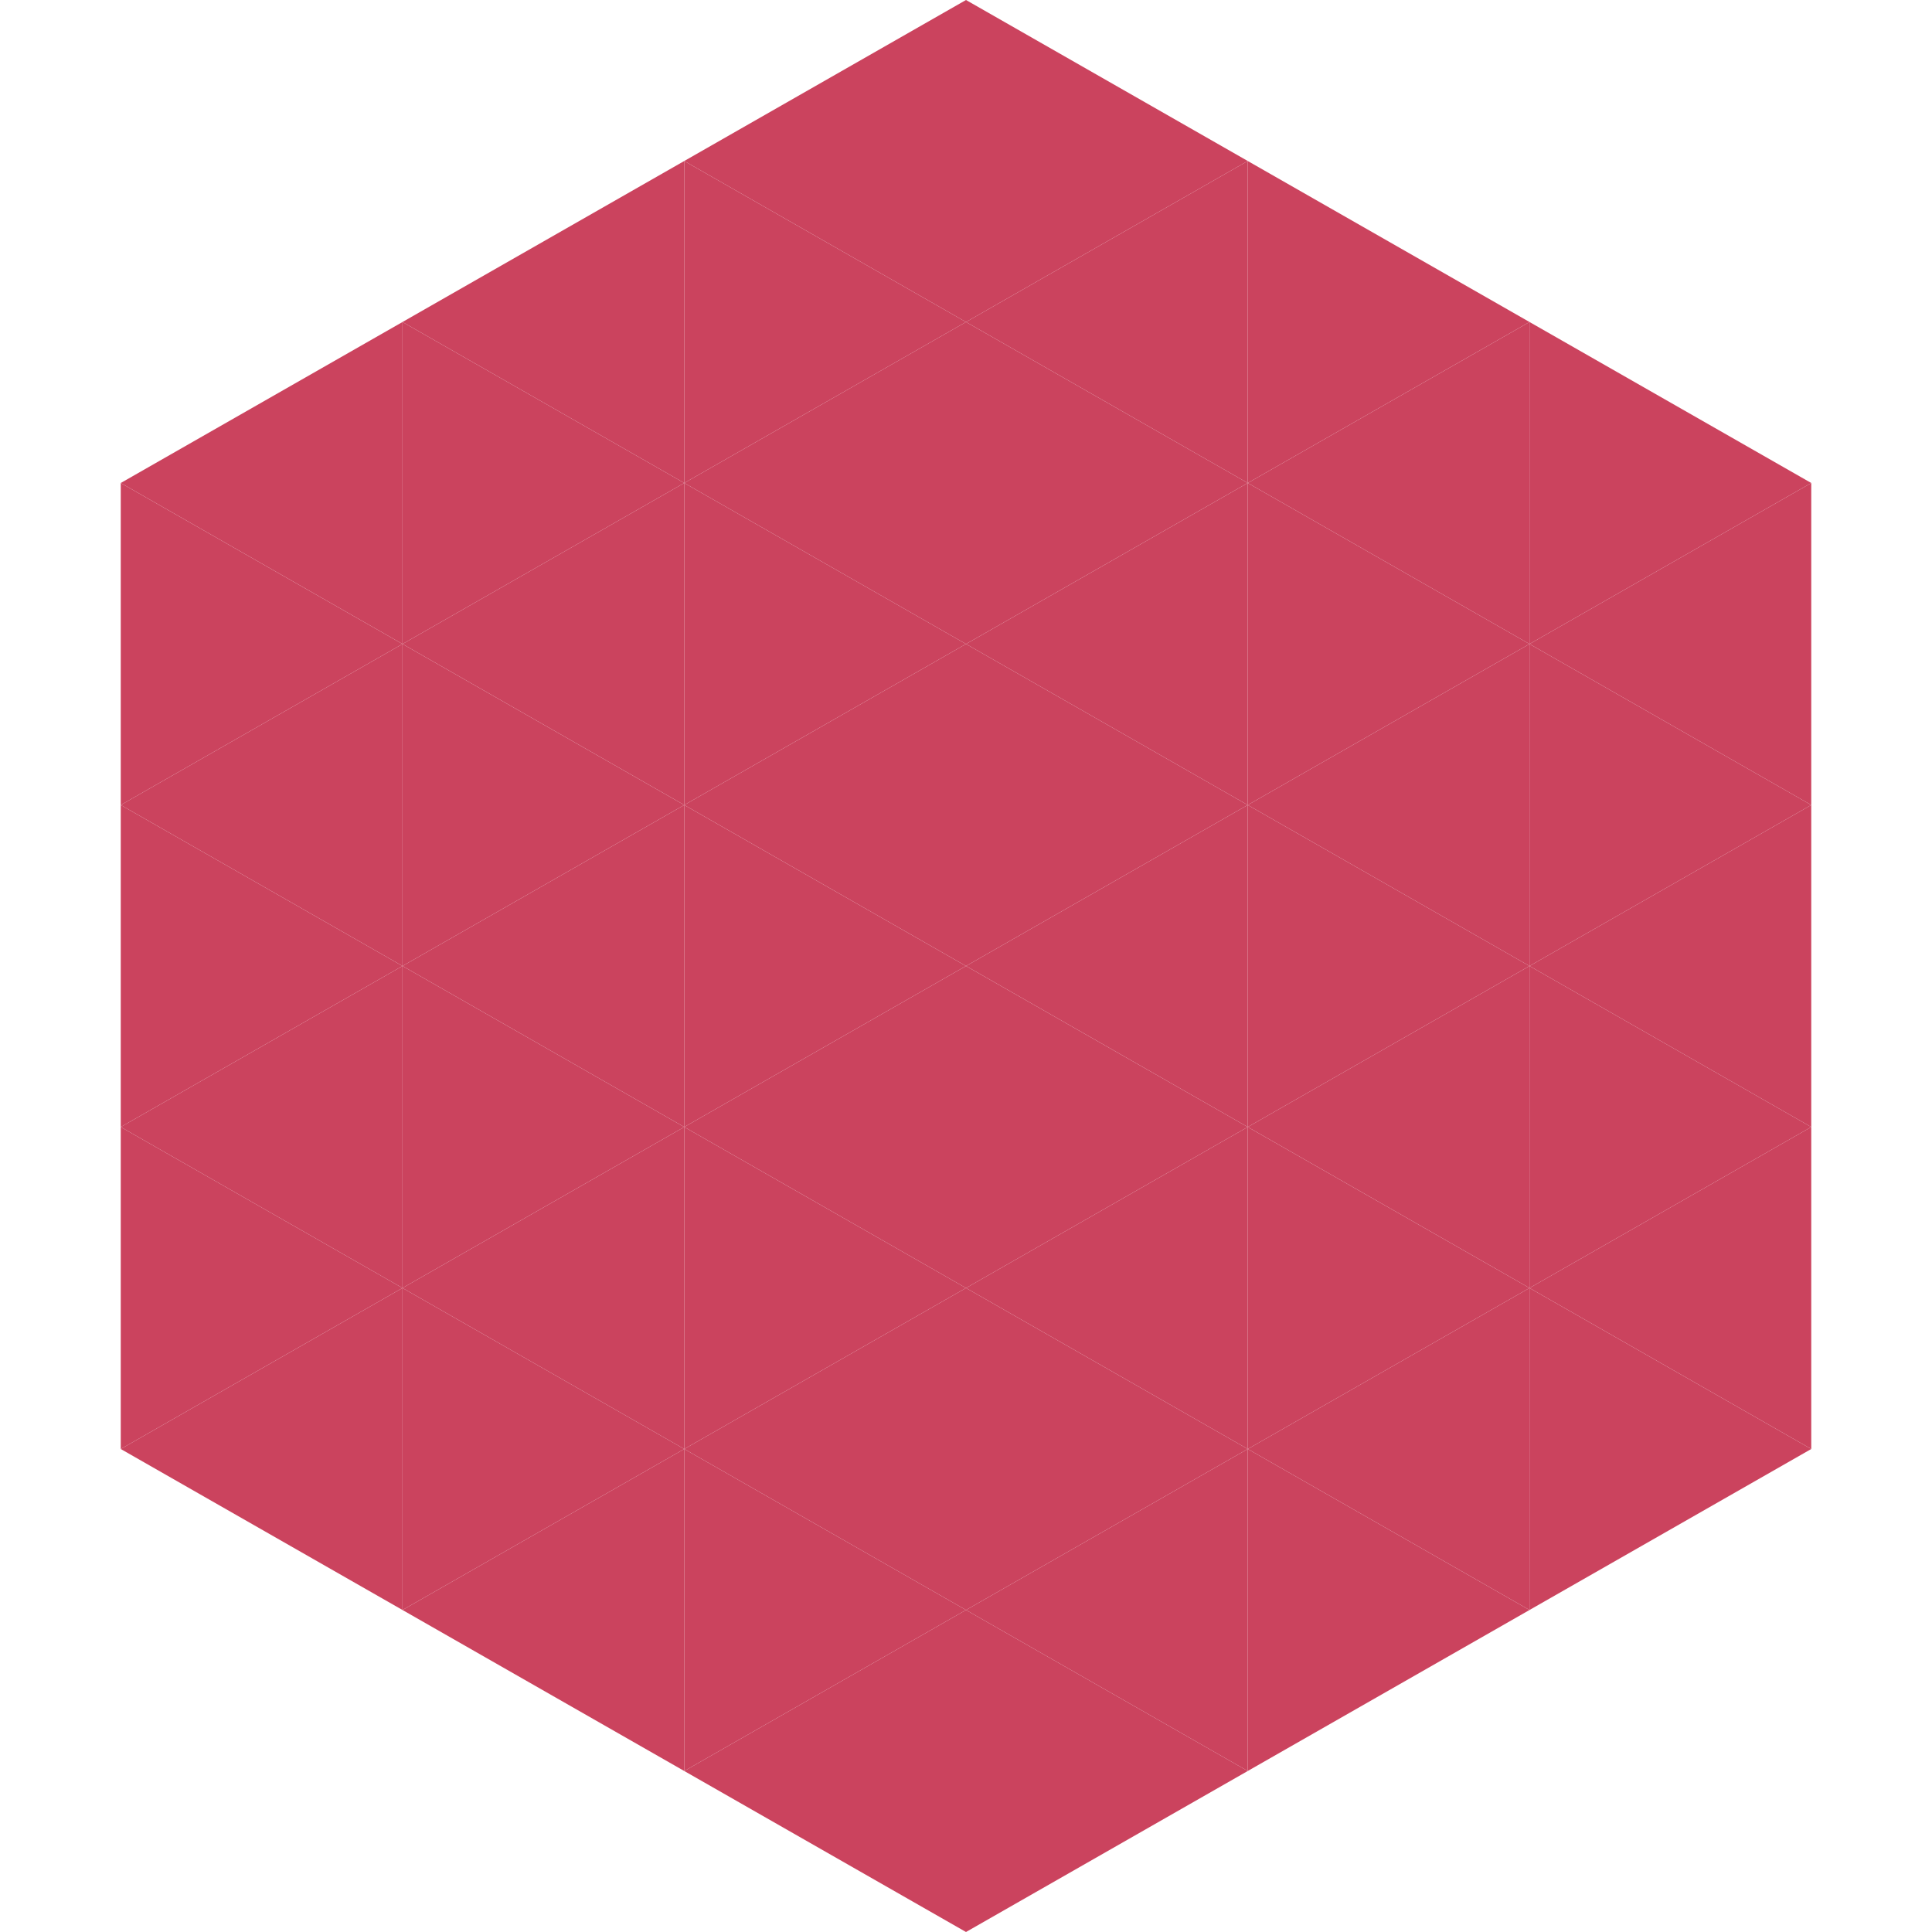 <?xml version="1.0"?>
<!-- Generated by SVGo -->
<svg width="240" height="240"
     xmlns="http://www.w3.org/2000/svg"
     xmlns:xlink="http://www.w3.org/1999/xlink">
<polygon points="50,40 15,60 50,80" style="fill:rgb(203,67,94)" />
<polygon points="190,40 225,60 190,80" style="fill:rgb(203,67,94)" />
<polygon points="15,60 50,80 15,100" style="fill:rgb(203,67,94)" />
<polygon points="225,60 190,80 225,100" style="fill:rgb(203,67,94)" />
<polygon points="50,80 15,100 50,120" style="fill:rgb(203,67,94)" />
<polygon points="190,80 225,100 190,120" style="fill:rgb(203,67,94)" />
<polygon points="15,100 50,120 15,140" style="fill:rgb(203,67,94)" />
<polygon points="225,100 190,120 225,140" style="fill:rgb(203,67,94)" />
<polygon points="50,120 15,140 50,160" style="fill:rgb(203,67,94)" />
<polygon points="190,120 225,140 190,160" style="fill:rgb(203,67,94)" />
<polygon points="15,140 50,160 15,180" style="fill:rgb(203,67,94)" />
<polygon points="225,140 190,160 225,180" style="fill:rgb(203,67,94)" />
<polygon points="50,160 15,180 50,200" style="fill:rgb(203,67,94)" />
<polygon points="190,160 225,180 190,200" style="fill:rgb(203,67,94)" />
<polygon points="15,180 50,200 15,220" style="fill:rgb(255,255,255); fill-opacity:0" />
<polygon points="225,180 190,200 225,220" style="fill:rgb(255,255,255); fill-opacity:0" />
<polygon points="50,0 85,20 50,40" style="fill:rgb(255,255,255); fill-opacity:0" />
<polygon points="190,0 155,20 190,40" style="fill:rgb(255,255,255); fill-opacity:0" />
<polygon points="85,20 50,40 85,60" style="fill:rgb(203,67,94)" />
<polygon points="155,20 190,40 155,60" style="fill:rgb(203,67,94)" />
<polygon points="50,40 85,60 50,80" style="fill:rgb(203,67,94)" />
<polygon points="190,40 155,60 190,80" style="fill:rgb(203,67,94)" />
<polygon points="85,60 50,80 85,100" style="fill:rgb(203,67,94)" />
<polygon points="155,60 190,80 155,100" style="fill:rgb(203,67,94)" />
<polygon points="50,80 85,100 50,120" style="fill:rgb(203,67,94)" />
<polygon points="190,80 155,100 190,120" style="fill:rgb(203,67,94)" />
<polygon points="85,100 50,120 85,140" style="fill:rgb(203,67,94)" />
<polygon points="155,100 190,120 155,140" style="fill:rgb(203,67,94)" />
<polygon points="50,120 85,140 50,160" style="fill:rgb(203,67,94)" />
<polygon points="190,120 155,140 190,160" style="fill:rgb(203,67,94)" />
<polygon points="85,140 50,160 85,180" style="fill:rgb(203,67,94)" />
<polygon points="155,140 190,160 155,180" style="fill:rgb(203,67,94)" />
<polygon points="50,160 85,180 50,200" style="fill:rgb(203,67,94)" />
<polygon points="190,160 155,180 190,200" style="fill:rgb(203,67,94)" />
<polygon points="85,180 50,200 85,220" style="fill:rgb(203,67,94)" />
<polygon points="155,180 190,200 155,220" style="fill:rgb(203,67,94)" />
<polygon points="120,0 85,20 120,40" style="fill:rgb(203,67,94)" />
<polygon points="120,0 155,20 120,40" style="fill:rgb(203,67,94)" />
<polygon points="85,20 120,40 85,60" style="fill:rgb(203,67,94)" />
<polygon points="155,20 120,40 155,60" style="fill:rgb(203,67,94)" />
<polygon points="120,40 85,60 120,80" style="fill:rgb(203,67,94)" />
<polygon points="120,40 155,60 120,80" style="fill:rgb(203,67,94)" />
<polygon points="85,60 120,80 85,100" style="fill:rgb(203,67,94)" />
<polygon points="155,60 120,80 155,100" style="fill:rgb(203,67,94)" />
<polygon points="120,80 85,100 120,120" style="fill:rgb(203,67,94)" />
<polygon points="120,80 155,100 120,120" style="fill:rgb(203,67,94)" />
<polygon points="85,100 120,120 85,140" style="fill:rgb(203,67,94)" />
<polygon points="155,100 120,120 155,140" style="fill:rgb(203,67,94)" />
<polygon points="120,120 85,140 120,160" style="fill:rgb(203,67,94)" />
<polygon points="120,120 155,140 120,160" style="fill:rgb(203,67,94)" />
<polygon points="85,140 120,160 85,180" style="fill:rgb(203,67,94)" />
<polygon points="155,140 120,160 155,180" style="fill:rgb(203,67,94)" />
<polygon points="120,160 85,180 120,200" style="fill:rgb(203,67,94)" />
<polygon points="120,160 155,180 120,200" style="fill:rgb(203,67,94)" />
<polygon points="85,180 120,200 85,220" style="fill:rgb(203,67,94)" />
<polygon points="155,180 120,200 155,220" style="fill:rgb(203,67,94)" />
<polygon points="120,200 85,220 120,240" style="fill:rgb(203,67,94)" />
<polygon points="120,200 155,220 120,240" style="fill:rgb(203,67,94)" />
<polygon points="85,220 120,240 85,260" style="fill:rgb(255,255,255); fill-opacity:0" />
<polygon points="155,220 120,240 155,260" style="fill:rgb(255,255,255); fill-opacity:0" />
</svg>
